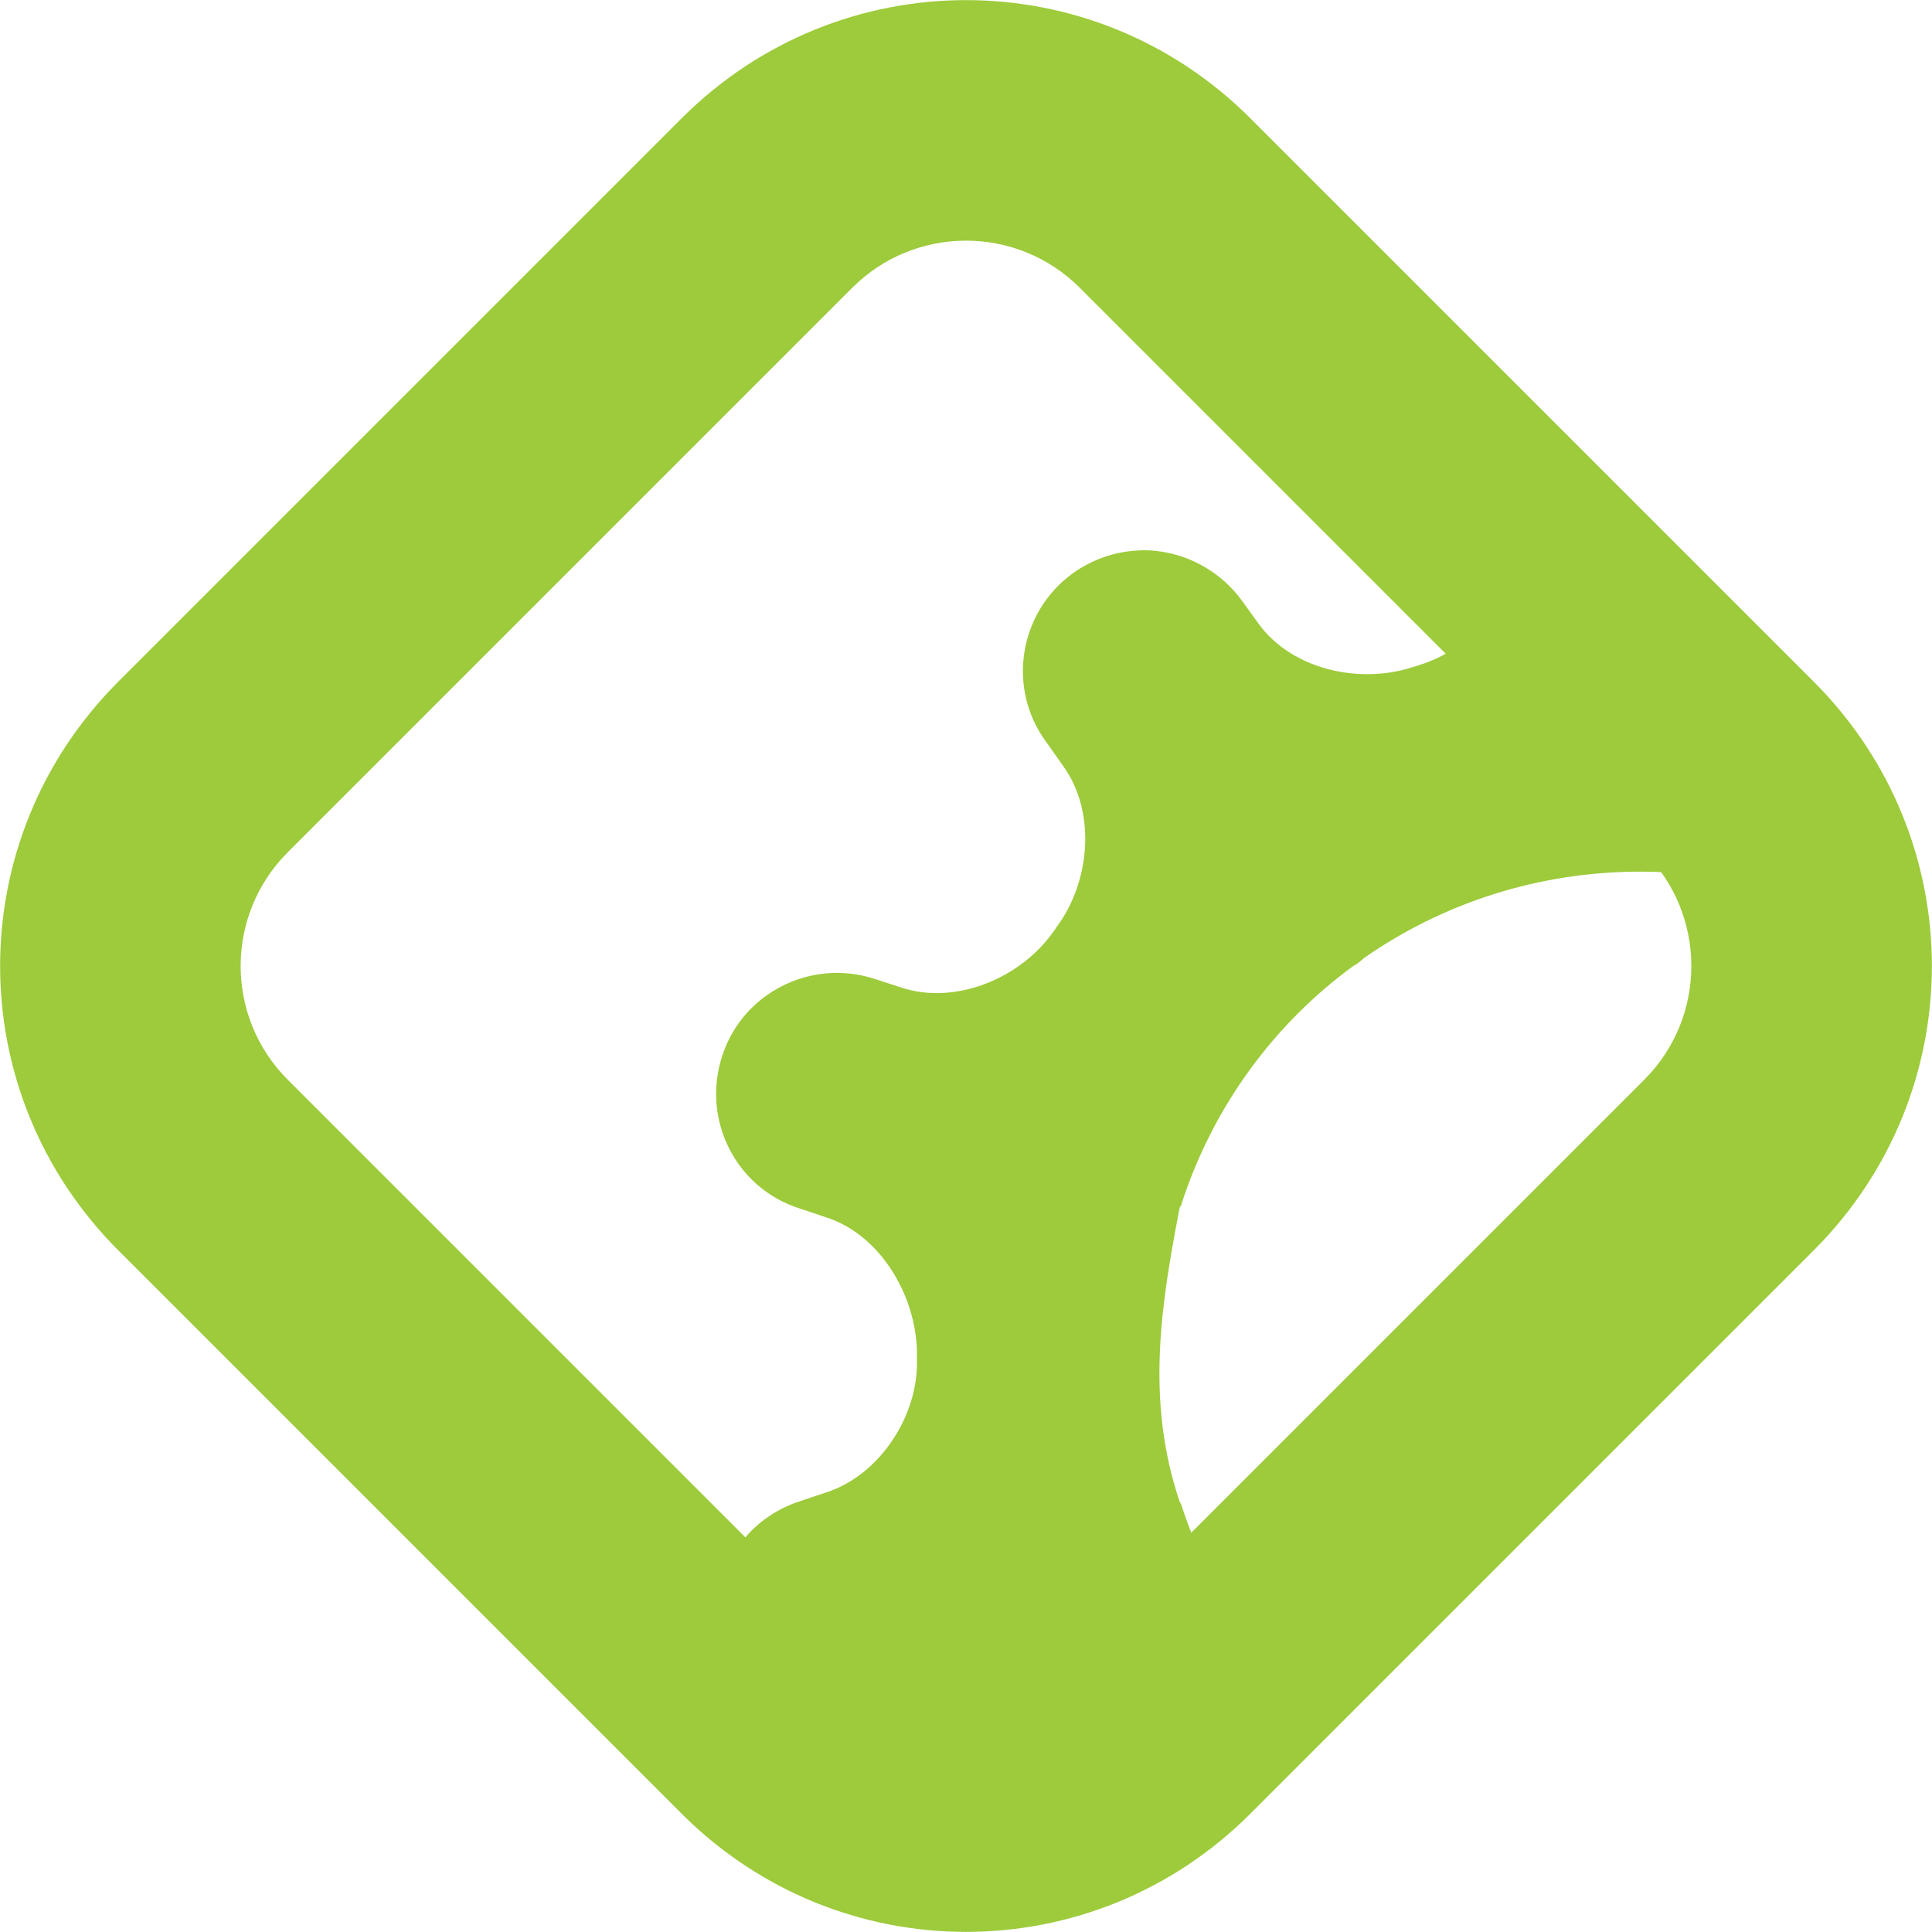 <svg width="38" height="38" viewBox="0 0 38 38" fill="none" xmlns="http://www.w3.org/2000/svg">
<g clip-path="url(#clip0_2082_1612)">
<path d="M32.341 16.764C33.575 17.998 33.575 20.002 32.341 21.236L21.236 32.341C20.002 33.575 17.998 33.575 16.764 32.341L5.659 21.236C4.425 20.002 4.425 17.998 5.659 16.764L16.764 5.659C17.998 4.425 20.002 4.425 21.236 5.659L32.341 16.764ZM13.415 2.319L2.319 13.415C-0.77 16.514 -0.77 21.486 2.319 24.585L13.415 35.681C16.514 38.77 21.486 38.77 24.585 35.681L35.681 24.585C38.77 21.486 38.77 16.514 35.681 13.415L24.585 2.319C21.486 -0.77 16.514 -0.77 13.415 2.319Z" fill="#9DCB3B"/>
<path d="M22.405 10.826C21.932 10.845 21.486 11.003 21.106 11.272C20.039 12.042 19.798 13.536 20.577 14.593L20.911 15.066C21.561 15.966 21.449 17.33 20.791 18.221C20.763 18.267 20.735 18.304 20.707 18.341C20.058 19.25 18.787 19.77 17.738 19.427L17.191 19.25C15.948 18.851 14.602 19.529 14.204 20.772C13.795 22.024 14.473 23.369 15.725 23.768L16.254 23.945C17.311 24.288 18.007 25.466 18.035 26.57V26.728C18.072 27.832 17.311 29.01 16.254 29.353L15.725 29.53C14.473 29.938 13.795 31.274 14.204 32.526C14.602 33.769 15.948 34.456 17.191 34.048L17.738 33.862C18.796 33.519 20.058 34.057 20.707 34.948C20.735 34.994 20.763 35.031 20.8 35.068C20.846 35.142 20.883 35.207 20.93 35.282C21.644 35.013 22.331 34.595 22.915 34.011L24.622 32.303C24.038 31.515 23.574 30.624 23.258 29.669C23.249 29.641 23.24 29.613 23.23 29.585C23.221 29.567 23.212 29.557 23.203 29.539C22.525 27.535 22.841 25.633 23.203 23.75C23.212 23.741 23.221 23.722 23.23 23.713C23.24 23.685 23.249 23.648 23.258 23.62C23.88 21.746 25.058 20.141 26.617 19C26.635 18.991 26.663 18.972 26.682 18.963C26.728 18.926 26.784 18.889 26.83 18.842C28.361 17.775 30.235 17.144 32.267 17.144C33.398 17.144 34.475 17.348 35.477 17.701C35.245 16.745 34.762 15.836 34.011 15.085L29.855 10.928C29.697 11.903 28.88 12.775 27.943 13.072C27.888 13.09 27.841 13.109 27.795 13.118C26.737 13.47 25.401 13.164 24.752 12.264L24.418 11.801C24.047 11.3 23.49 10.956 22.869 10.854C22.711 10.826 22.553 10.817 22.405 10.826Z" fill="#9DCB3B"/>
</g>
<defs>
<clipPath id="clip0_2082_1612">
<rect width="38" height="38" fill="white"/>
</clipPath>
</defs>
</svg>
